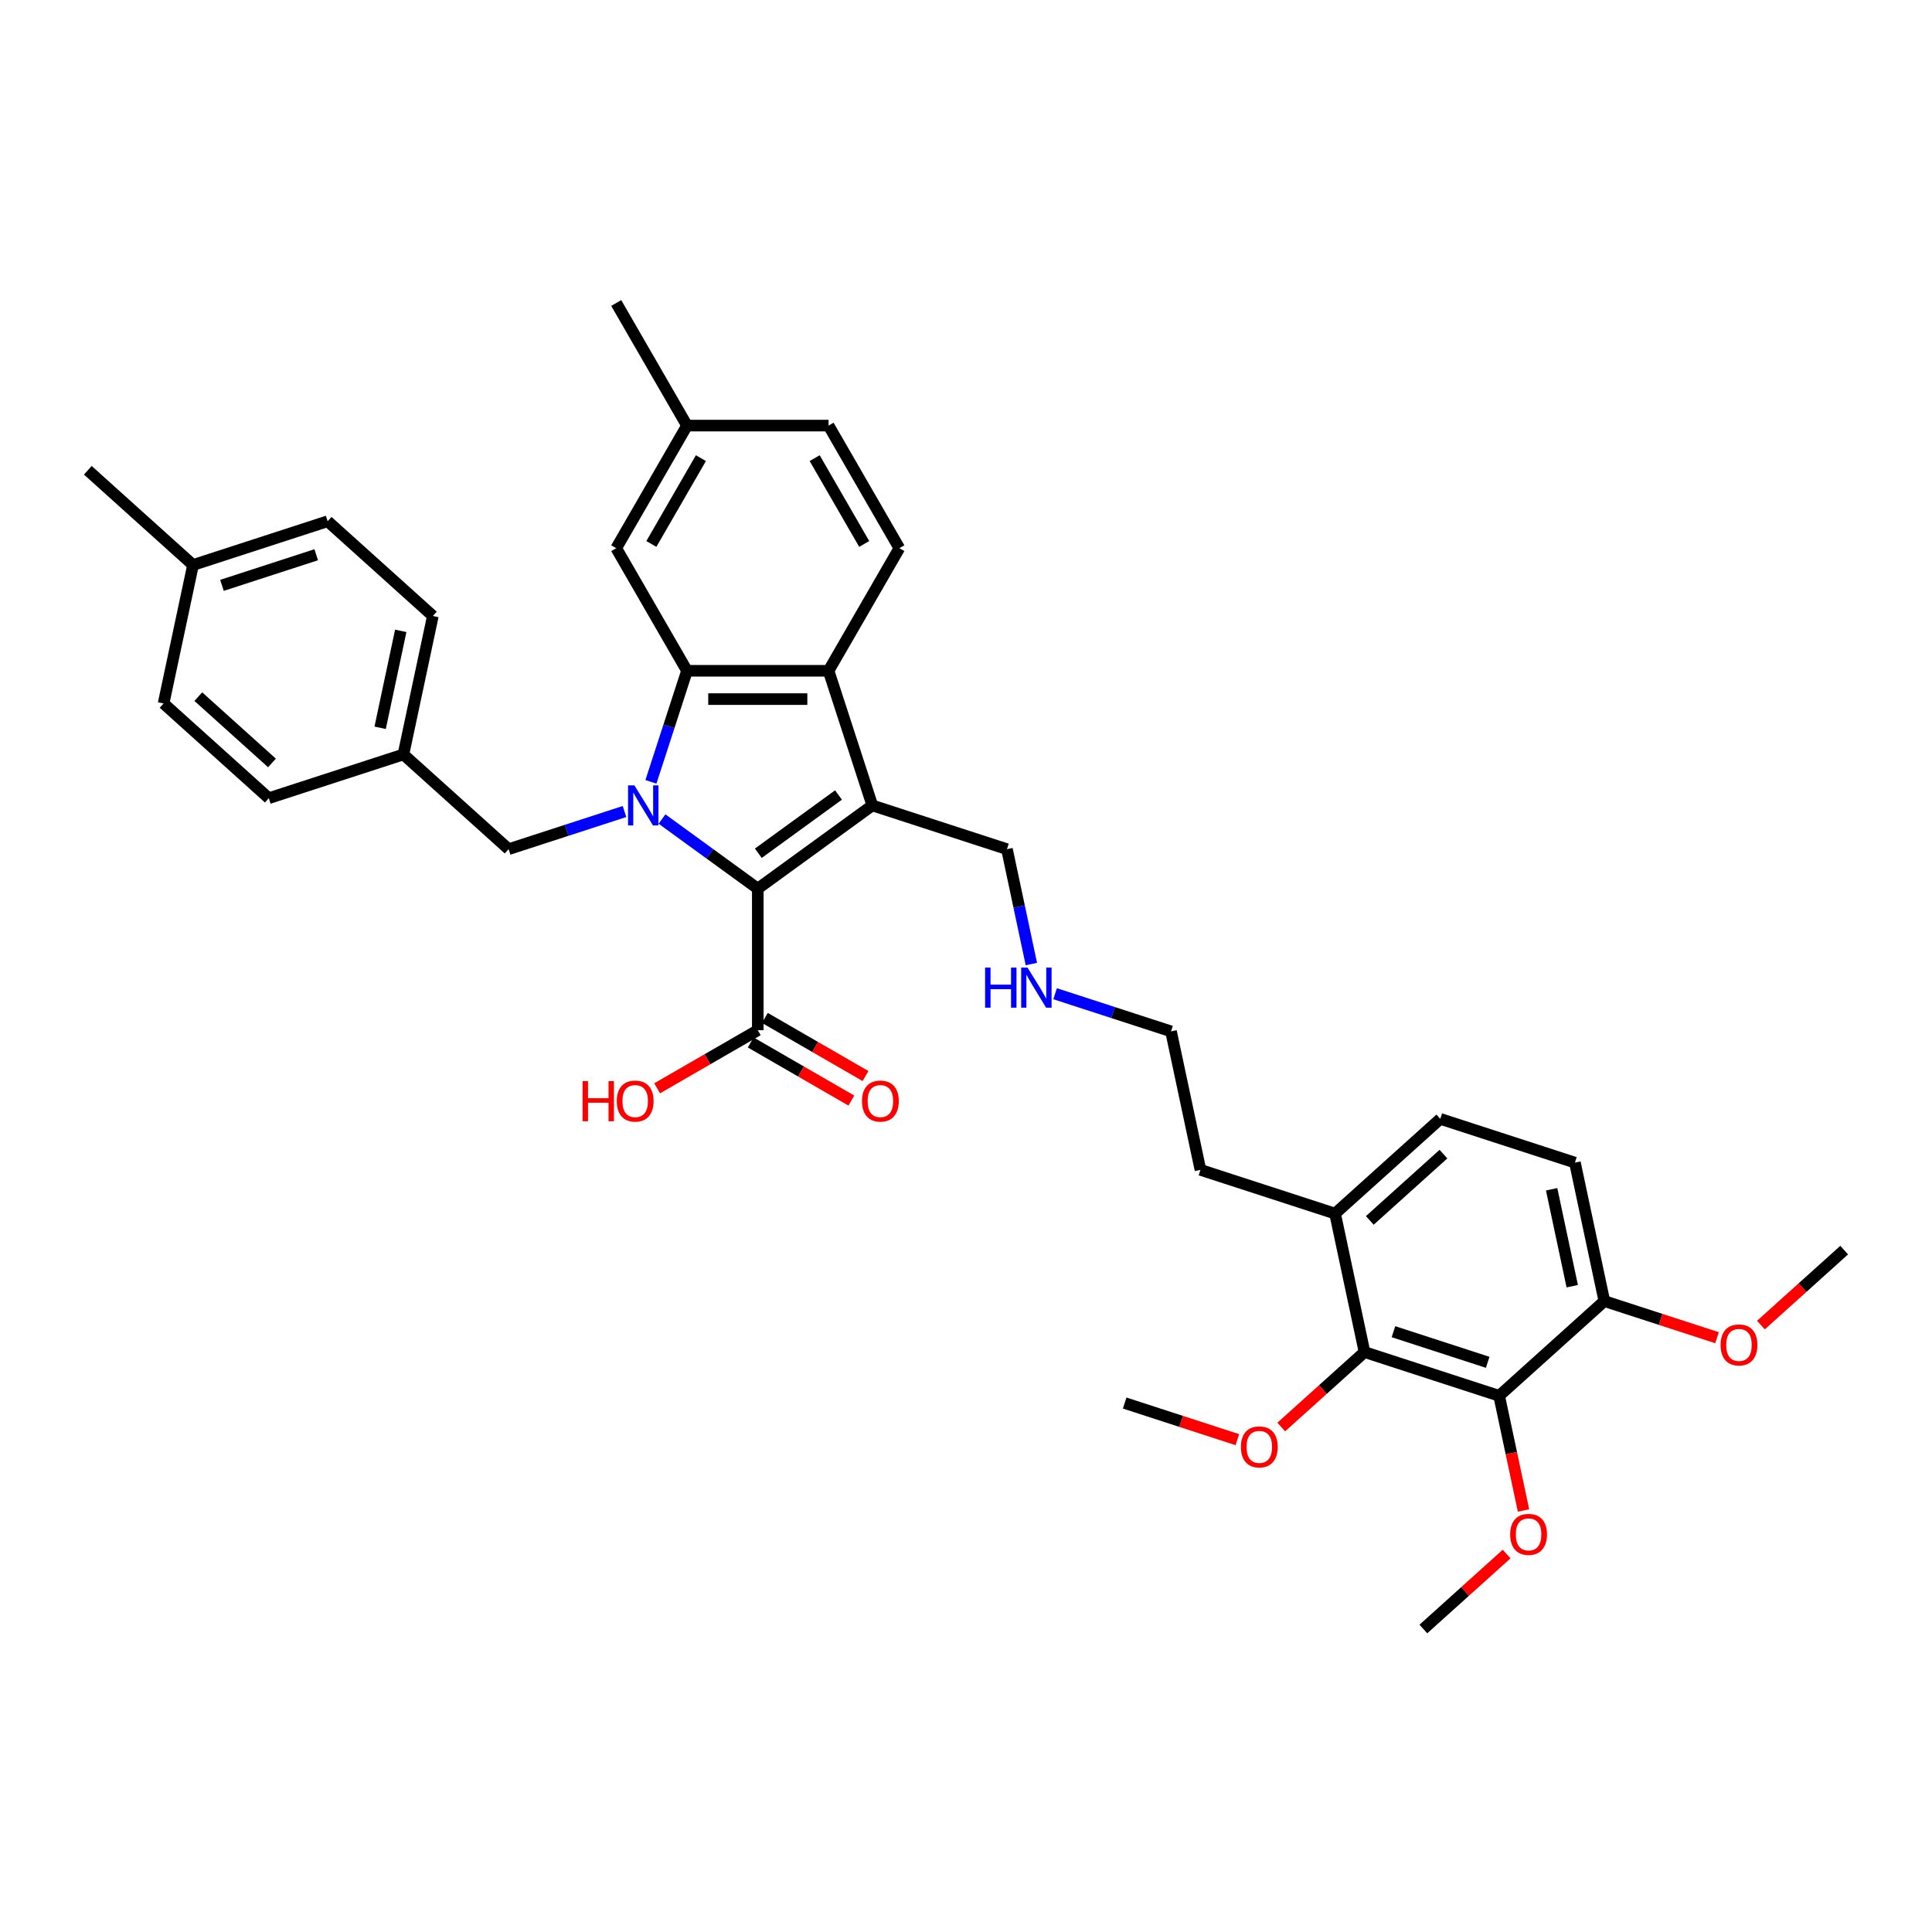 <?xml version='1.0' encoding='iso-8859-1'?>
<svg version='1.1' baseProfile='full'
              xmlns='http://www.w3.org/2000/svg'
                      xmlns:rdkit='http://www.rdkit.org/xml'
                      xmlns:xlink='http://www.w3.org/1999/xlink'
                  xml:space='preserve'
width='1000px' height='1000px' viewBox='0 0 1000 1000'>
<!-- END OF HEADER -->
<rect style='opacity:1.0;fill:#FFFFFF;stroke:none' width='1000' height='1000' x='0' y='0'> </rect>
<path class='bond-0' d='M 342.651,423.933 L 367.439,441.943' style='fill:none;fill-rule:evenodd;stroke:#0000FF;stroke-width:6px;stroke-linecap:butt;stroke-linejoin:miter;stroke-opacity:1' />
<path class='bond-0' d='M 367.439,441.943 L 392.228,459.953' style='fill:none;fill-rule:evenodd;stroke:#000000;stroke-width:6px;stroke-linecap:butt;stroke-linejoin:miter;stroke-opacity:1' />
<path class='bond-2' d='M 336.916,404.678 L 346.254,375.938' style='fill:none;fill-rule:evenodd;stroke:#0000FF;stroke-width:6px;stroke-linecap:butt;stroke-linejoin:miter;stroke-opacity:1' />
<path class='bond-2' d='M 346.254,375.938 L 355.592,347.199' style='fill:none;fill-rule:evenodd;stroke:#000000;stroke-width:6px;stroke-linecap:butt;stroke-linejoin:miter;stroke-opacity:1' />
<path class='bond-7' d='M 323.248,420.037 L 293.256,429.782' style='fill:none;fill-rule:evenodd;stroke:#0000FF;stroke-width:6px;stroke-linecap:butt;stroke-linejoin:miter;stroke-opacity:1' />
<path class='bond-7' d='M 293.256,429.782 L 263.263,439.527' style='fill:none;fill-rule:evenodd;stroke:#000000;stroke-width:6px;stroke-linecap:butt;stroke-linejoin:miter;stroke-opacity:1' />
<path class='bond-1' d='M 392.228,459.953 L 451.507,416.885' style='fill:none;fill-rule:evenodd;stroke:#000000;stroke-width:6px;stroke-linecap:butt;stroke-linejoin:miter;stroke-opacity:1' />
<path class='bond-1' d='M 392.506,441.637 L 434.001,411.489' style='fill:none;fill-rule:evenodd;stroke:#000000;stroke-width:6px;stroke-linecap:butt;stroke-linejoin:miter;stroke-opacity:1' />
<path class='bond-5' d='M 392.228,459.953 L 392.228,533.226' style='fill:none;fill-rule:evenodd;stroke:#000000;stroke-width:6px;stroke-linecap:butt;stroke-linejoin:miter;stroke-opacity:1' />
<path class='bond-13' d='M 451.507,416.885 L 521.193,439.527' style='fill:none;fill-rule:evenodd;stroke:#000000;stroke-width:6px;stroke-linecap:butt;stroke-linejoin:miter;stroke-opacity:1' />
<path class='bond-36' d='M 451.507,416.885 L 428.864,347.199' style='fill:none;fill-rule:evenodd;stroke:#000000;stroke-width:6px;stroke-linecap:butt;stroke-linejoin:miter;stroke-opacity:1' />
<path class='bond-3' d='M 355.592,347.199 L 428.864,347.199' style='fill:none;fill-rule:evenodd;stroke:#000000;stroke-width:6px;stroke-linecap:butt;stroke-linejoin:miter;stroke-opacity:1' />
<path class='bond-3' d='M 366.583,361.853 L 417.874,361.853' style='fill:none;fill-rule:evenodd;stroke:#000000;stroke-width:6px;stroke-linecap:butt;stroke-linejoin:miter;stroke-opacity:1' />
<path class='bond-9' d='M 355.592,347.199 L 318.956,283.743' style='fill:none;fill-rule:evenodd;stroke:#000000;stroke-width:6px;stroke-linecap:butt;stroke-linejoin:miter;stroke-opacity:1' />
<path class='bond-8' d='M 428.864,347.199 L 465.501,283.743' style='fill:none;fill-rule:evenodd;stroke:#000000;stroke-width:6px;stroke-linecap:butt;stroke-linejoin:miter;stroke-opacity:1' />
<path class='bond-4' d='M 775.955,722.469 L 706.269,699.826' style='fill:none;fill-rule:evenodd;stroke:#000000;stroke-width:6px;stroke-linecap:butt;stroke-linejoin:miter;stroke-opacity:1' />
<path class='bond-4' d='M 770.03,705.135 L 721.25,689.285' style='fill:none;fill-rule:evenodd;stroke:#000000;stroke-width:6px;stroke-linecap:butt;stroke-linejoin:miter;stroke-opacity:1' />
<path class='bond-16' d='M 775.955,722.469 L 782.262,752.142' style='fill:none;fill-rule:evenodd;stroke:#000000;stroke-width:6px;stroke-linecap:butt;stroke-linejoin:miter;stroke-opacity:1' />
<path class='bond-16' d='M 782.262,752.142 L 788.569,781.816' style='fill:none;fill-rule:evenodd;stroke:#FF0000;stroke-width:6px;stroke-linecap:butt;stroke-linejoin:miter;stroke-opacity:1' />
<path class='bond-39' d='M 775.955,722.469 L 830.407,673.44' style='fill:none;fill-rule:evenodd;stroke:#000000;stroke-width:6px;stroke-linecap:butt;stroke-linejoin:miter;stroke-opacity:1' />
<path class='bond-12' d='M 388.564,539.572 L 414.614,554.611' style='fill:none;fill-rule:evenodd;stroke:#000000;stroke-width:6px;stroke-linecap:butt;stroke-linejoin:miter;stroke-opacity:1' />
<path class='bond-12' d='M 414.614,554.611 L 440.663,569.651' style='fill:none;fill-rule:evenodd;stroke:#FF0000;stroke-width:6px;stroke-linecap:butt;stroke-linejoin:miter;stroke-opacity:1' />
<path class='bond-12' d='M 395.892,526.88 L 421.941,541.92' style='fill:none;fill-rule:evenodd;stroke:#000000;stroke-width:6px;stroke-linecap:butt;stroke-linejoin:miter;stroke-opacity:1' />
<path class='bond-12' d='M 421.941,541.92 L 447.99,556.96' style='fill:none;fill-rule:evenodd;stroke:#FF0000;stroke-width:6px;stroke-linecap:butt;stroke-linejoin:miter;stroke-opacity:1' />
<path class='bond-18' d='M 392.228,533.226 L 366.179,548.266' style='fill:none;fill-rule:evenodd;stroke:#000000;stroke-width:6px;stroke-linecap:butt;stroke-linejoin:miter;stroke-opacity:1' />
<path class='bond-18' d='M 366.179,548.266 L 340.129,563.305' style='fill:none;fill-rule:evenodd;stroke:#FF0000;stroke-width:6px;stroke-linecap:butt;stroke-linejoin:miter;stroke-opacity:1' />
<path class='bond-6' d='M 706.269,699.826 L 691.034,628.155' style='fill:none;fill-rule:evenodd;stroke:#000000;stroke-width:6px;stroke-linecap:butt;stroke-linejoin:miter;stroke-opacity:1' />
<path class='bond-19' d='M 706.269,699.826 L 684.721,719.228' style='fill:none;fill-rule:evenodd;stroke:#000000;stroke-width:6px;stroke-linecap:butt;stroke-linejoin:miter;stroke-opacity:1' />
<path class='bond-19' d='M 684.721,719.228 L 663.174,738.629' style='fill:none;fill-rule:evenodd;stroke:#FF0000;stroke-width:6px;stroke-linecap:butt;stroke-linejoin:miter;stroke-opacity:1' />
<path class='bond-17' d='M 263.263,439.527 L 208.811,390.498' style='fill:none;fill-rule:evenodd;stroke:#000000;stroke-width:6px;stroke-linecap:butt;stroke-linejoin:miter;stroke-opacity:1' />
<path class='bond-38' d='M 465.501,283.743 L 428.864,220.287' style='fill:none;fill-rule:evenodd;stroke:#000000;stroke-width:6px;stroke-linecap:butt;stroke-linejoin:miter;stroke-opacity:1' />
<path class='bond-38' d='M 447.314,281.552 L 421.669,237.132' style='fill:none;fill-rule:evenodd;stroke:#000000;stroke-width:6px;stroke-linecap:butt;stroke-linejoin:miter;stroke-opacity:1' />
<path class='bond-21' d='M 318.956,283.743 L 355.592,220.287' style='fill:none;fill-rule:evenodd;stroke:#000000;stroke-width:6px;stroke-linecap:butt;stroke-linejoin:miter;stroke-opacity:1' />
<path class='bond-21' d='M 337.142,281.552 L 362.788,237.132' style='fill:none;fill-rule:evenodd;stroke:#000000;stroke-width:6px;stroke-linecap:butt;stroke-linejoin:miter;stroke-opacity:1' />
<path class='bond-10' d='M 830.407,673.44 L 815.173,601.769' style='fill:none;fill-rule:evenodd;stroke:#000000;stroke-width:6px;stroke-linecap:butt;stroke-linejoin:miter;stroke-opacity:1' />
<path class='bond-10' d='M 813.788,665.736 L 803.124,615.566' style='fill:none;fill-rule:evenodd;stroke:#000000;stroke-width:6px;stroke-linecap:butt;stroke-linejoin:miter;stroke-opacity:1' />
<path class='bond-24' d='M 830.407,673.44 L 859.572,682.916' style='fill:none;fill-rule:evenodd;stroke:#000000;stroke-width:6px;stroke-linecap:butt;stroke-linejoin:miter;stroke-opacity:1' />
<path class='bond-24' d='M 859.572,682.916 L 888.736,692.392' style='fill:none;fill-rule:evenodd;stroke:#FF0000;stroke-width:6px;stroke-linecap:butt;stroke-linejoin:miter;stroke-opacity:1' />
<path class='bond-11' d='M 691.034,628.155 L 621.348,605.513' style='fill:none;fill-rule:evenodd;stroke:#000000;stroke-width:6px;stroke-linecap:butt;stroke-linejoin:miter;stroke-opacity:1' />
<path class='bond-15' d='M 691.034,628.155 L 745.486,579.126' style='fill:none;fill-rule:evenodd;stroke:#000000;stroke-width:6px;stroke-linecap:butt;stroke-linejoin:miter;stroke-opacity:1' />
<path class='bond-15' d='M 709.008,631.691 L 747.124,597.371' style='fill:none;fill-rule:evenodd;stroke:#000000;stroke-width:6px;stroke-linecap:butt;stroke-linejoin:miter;stroke-opacity:1' />
<path class='bond-22' d='M 521.193,439.527 L 527.513,469.259' style='fill:none;fill-rule:evenodd;stroke:#000000;stroke-width:6px;stroke-linecap:butt;stroke-linejoin:miter;stroke-opacity:1' />
<path class='bond-22' d='M 527.513,469.259 L 533.833,498.992' style='fill:none;fill-rule:evenodd;stroke:#0000FF;stroke-width:6px;stroke-linecap:butt;stroke-linejoin:miter;stroke-opacity:1' />
<path class='bond-14' d='M 815.173,601.769 L 745.486,579.126' style='fill:none;fill-rule:evenodd;stroke:#000000;stroke-width:6px;stroke-linecap:butt;stroke-linejoin:miter;stroke-opacity:1' />
<path class='bond-32' d='M 779.832,804.366 L 758.284,823.768' style='fill:none;fill-rule:evenodd;stroke:#FF0000;stroke-width:6px;stroke-linecap:butt;stroke-linejoin:miter;stroke-opacity:1' />
<path class='bond-32' d='M 758.284,823.768 L 736.737,843.169' style='fill:none;fill-rule:evenodd;stroke:#000000;stroke-width:6px;stroke-linecap:butt;stroke-linejoin:miter;stroke-opacity:1' />
<path class='bond-25' d='M 208.811,390.498 L 139.125,413.141' style='fill:none;fill-rule:evenodd;stroke:#000000;stroke-width:6px;stroke-linecap:butt;stroke-linejoin:miter;stroke-opacity:1' />
<path class='bond-26' d='M 208.811,390.498 L 224.045,318.827' style='fill:none;fill-rule:evenodd;stroke:#000000;stroke-width:6px;stroke-linecap:butt;stroke-linejoin:miter;stroke-opacity:1' />
<path class='bond-26' d='M 196.762,376.701 L 207.426,326.531' style='fill:none;fill-rule:evenodd;stroke:#000000;stroke-width:6px;stroke-linecap:butt;stroke-linejoin:miter;stroke-opacity:1' />
<path class='bond-34' d='M 640.459,745.165 L 611.295,735.689' style='fill:none;fill-rule:evenodd;stroke:#FF0000;stroke-width:6px;stroke-linecap:butt;stroke-linejoin:miter;stroke-opacity:1' />
<path class='bond-34' d='M 611.295,735.689 L 582.13,726.213' style='fill:none;fill-rule:evenodd;stroke:#000000;stroke-width:6px;stroke-linecap:butt;stroke-linejoin:miter;stroke-opacity:1' />
<path class='bond-20' d='M 428.864,220.287 L 355.592,220.287' style='fill:none;fill-rule:evenodd;stroke:#000000;stroke-width:6px;stroke-linecap:butt;stroke-linejoin:miter;stroke-opacity:1' />
<path class='bond-31' d='M 355.592,220.287 L 318.956,156.831' style='fill:none;fill-rule:evenodd;stroke:#000000;stroke-width:6px;stroke-linecap:butt;stroke-linejoin:miter;stroke-opacity:1' />
<path class='bond-30' d='M 546.129,514.351 L 576.121,524.096' style='fill:none;fill-rule:evenodd;stroke:#0000FF;stroke-width:6px;stroke-linecap:butt;stroke-linejoin:miter;stroke-opacity:1' />
<path class='bond-30' d='M 576.121,524.096 L 606.114,533.841' style='fill:none;fill-rule:evenodd;stroke:#000000;stroke-width:6px;stroke-linecap:butt;stroke-linejoin:miter;stroke-opacity:1' />
<path class='bond-23' d='M 99.907,292.441 L 169.593,269.798' style='fill:none;fill-rule:evenodd;stroke:#000000;stroke-width:6px;stroke-linecap:butt;stroke-linejoin:miter;stroke-opacity:1' />
<path class='bond-23' d='M 114.888,302.982 L 163.669,287.132' style='fill:none;fill-rule:evenodd;stroke:#000000;stroke-width:6px;stroke-linecap:butt;stroke-linejoin:miter;stroke-opacity:1' />
<path class='bond-33' d='M 99.907,292.441 L 45.455,243.412' style='fill:none;fill-rule:evenodd;stroke:#000000;stroke-width:6px;stroke-linecap:butt;stroke-linejoin:miter;stroke-opacity:1' />
<path class='bond-37' d='M 99.907,292.441 L 84.672,364.112' style='fill:none;fill-rule:evenodd;stroke:#000000;stroke-width:6px;stroke-linecap:butt;stroke-linejoin:miter;stroke-opacity:1' />
<path class='bond-35' d='M 911.451,685.856 L 932.998,666.455' style='fill:none;fill-rule:evenodd;stroke:#FF0000;stroke-width:6px;stroke-linecap:butt;stroke-linejoin:miter;stroke-opacity:1' />
<path class='bond-35' d='M 932.998,666.455 L 954.545,647.054' style='fill:none;fill-rule:evenodd;stroke:#000000;stroke-width:6px;stroke-linecap:butt;stroke-linejoin:miter;stroke-opacity:1' />
<path class='bond-27' d='M 139.125,413.141 L 84.672,364.112' style='fill:none;fill-rule:evenodd;stroke:#000000;stroke-width:6px;stroke-linecap:butt;stroke-linejoin:miter;stroke-opacity:1' />
<path class='bond-27' d='M 140.763,394.896 L 102.646,360.576' style='fill:none;fill-rule:evenodd;stroke:#000000;stroke-width:6px;stroke-linecap:butt;stroke-linejoin:miter;stroke-opacity:1' />
<path class='bond-28' d='M 224.045,318.827 L 169.593,269.798' style='fill:none;fill-rule:evenodd;stroke:#000000;stroke-width:6px;stroke-linecap:butt;stroke-linejoin:miter;stroke-opacity:1' />
<path class='bond-29' d='M 621.348,605.513 L 606.114,533.841' style='fill:none;fill-rule:evenodd;stroke:#000000;stroke-width:6px;stroke-linecap:butt;stroke-linejoin:miter;stroke-opacity:1' />
<path  class='atom-0' d='M 328.363 406.509
L 335.162 417.5
Q 335.836 418.585, 336.921 420.549
Q 338.005 422.512, 338.064 422.629
L 338.064 406.509
L 340.819 406.509
L 340.819 427.26
L 337.976 427.26
L 330.678 415.244
Q 329.828 413.837, 328.919 412.225
Q 328.04 410.613, 327.776 410.114
L 327.776 427.26
L 325.08 427.26
L 325.08 406.509
L 328.363 406.509
' fill='#0000FF'/>
<path  class='atom-13' d='M 446.159 569.921
Q 446.159 564.938, 448.621 562.154
Q 451.082 559.37, 455.684 559.37
Q 460.286 559.37, 462.747 562.154
Q 465.209 564.938, 465.209 569.921
Q 465.209 574.962, 462.718 577.834
Q 460.227 580.677, 455.684 580.677
Q 451.112 580.677, 448.621 577.834
Q 446.159 574.991, 446.159 569.921
M 455.684 578.333
Q 458.849 578.333, 460.549 576.222
Q 462.279 574.083, 462.279 569.921
Q 462.279 565.847, 460.549 563.795
Q 458.849 561.714, 455.684 561.714
Q 452.519 561.714, 450.789 563.766
Q 449.089 565.818, 449.089 569.921
Q 449.089 574.112, 450.789 576.222
Q 452.519 578.333, 455.684 578.333
' fill='#FF0000'/>
<path  class='atom-17' d='M 781.664 794.199
Q 781.664 789.216, 784.126 786.432
Q 786.588 783.648, 791.189 783.648
Q 795.791 783.648, 798.253 786.432
Q 800.715 789.216, 800.715 794.199
Q 800.715 799.24, 798.223 802.112
Q 795.732 804.955, 791.189 804.955
Q 786.617 804.955, 784.126 802.112
Q 781.664 799.269, 781.664 794.199
M 791.189 802.611
Q 794.354 802.611, 796.054 800.5
Q 797.784 798.361, 797.784 794.199
Q 797.784 790.125, 796.054 788.073
Q 794.354 785.992, 791.189 785.992
Q 788.024 785.992, 786.294 788.044
Q 784.595 790.096, 784.595 794.199
Q 784.595 798.39, 786.294 800.5
Q 788.024 802.611, 791.189 802.611
' fill='#FF0000'/>
<path  class='atom-19' d='M 301.544 559.604
L 304.358 559.604
L 304.358 568.426
L 314.968 568.426
L 314.968 559.604
L 317.781 559.604
L 317.781 580.355
L 314.968 580.355
L 314.968 570.771
L 304.358 570.771
L 304.358 580.355
L 301.544 580.355
L 301.544 559.604
' fill='#FF0000'/>
<path  class='atom-19' d='M 319.247 569.921
Q 319.247 564.938, 321.709 562.154
Q 324.171 559.37, 328.772 559.37
Q 333.374 559.37, 335.836 562.154
Q 338.298 564.938, 338.298 569.921
Q 338.298 574.962, 335.806 577.834
Q 333.315 580.677, 328.772 580.677
Q 324.2 580.677, 321.709 577.834
Q 319.247 574.991, 319.247 569.921
M 328.772 578.333
Q 331.938 578.333, 333.638 576.222
Q 335.367 574.083, 335.367 569.921
Q 335.367 565.847, 333.638 563.795
Q 331.938 561.714, 328.772 561.714
Q 325.607 561.714, 323.878 563.766
Q 322.178 565.818, 322.178 569.921
Q 322.178 574.112, 323.878 576.222
Q 325.607 578.333, 328.772 578.333
' fill='#FF0000'/>
<path  class='atom-20' d='M 642.291 748.914
Q 642.291 743.931, 644.753 741.147
Q 647.215 738.363, 651.816 738.363
Q 656.418 738.363, 658.88 741.147
Q 661.342 743.931, 661.342 748.914
Q 661.342 753.955, 658.851 756.827
Q 656.359 759.67, 651.816 759.67
Q 647.244 759.67, 644.753 756.827
Q 642.291 753.984, 642.291 748.914
M 651.816 757.326
Q 654.982 757.326, 656.682 755.215
Q 658.411 753.076, 658.411 748.914
Q 658.411 744.84, 656.682 742.788
Q 654.982 740.707, 651.816 740.707
Q 648.651 740.707, 646.922 742.759
Q 645.222 744.811, 645.222 748.914
Q 645.222 753.105, 646.922 755.215
Q 648.651 757.326, 651.816 757.326
' fill='#FF0000'/>
<path  class='atom-23' d='M 509.888 500.823
L 512.702 500.823
L 512.702 509.645
L 523.312 509.645
L 523.312 500.823
L 526.125 500.823
L 526.125 521.574
L 523.312 521.574
L 523.312 511.99
L 512.702 511.99
L 512.702 521.574
L 509.888 521.574
L 509.888 500.823
' fill='#0000FF'/>
<path  class='atom-23' d='M 531.841 500.823
L 538.64 511.814
Q 539.314 512.899, 540.399 514.862
Q 541.483 516.826, 541.542 516.943
L 541.542 500.823
L 544.297 500.823
L 544.297 521.574
L 541.454 521.574
L 534.156 509.557
Q 533.306 508.151, 532.397 506.539
Q 531.518 504.927, 531.254 504.428
L 531.254 521.574
L 528.558 521.574
L 528.558 500.823
L 531.841 500.823
' fill='#0000FF'/>
<path  class='atom-25' d='M 890.568 696.141
Q 890.568 691.158, 893.03 688.374
Q 895.492 685.59, 900.093 685.59
Q 904.695 685.59, 907.157 688.374
Q 909.619 691.158, 909.619 696.141
Q 909.619 701.182, 907.127 704.054
Q 904.636 706.897, 900.093 706.897
Q 895.521 706.897, 893.03 704.054
Q 890.568 701.211, 890.568 696.141
M 900.093 704.553
Q 903.259 704.553, 904.959 702.442
Q 906.688 700.303, 906.688 696.141
Q 906.688 692.067, 904.959 690.015
Q 903.259 687.935, 900.093 687.935
Q 896.928 687.935, 895.199 689.986
Q 893.499 692.038, 893.499 696.141
Q 893.499 700.332, 895.199 702.442
Q 896.928 704.553, 900.093 704.553
' fill='#FF0000'/>
</svg>
